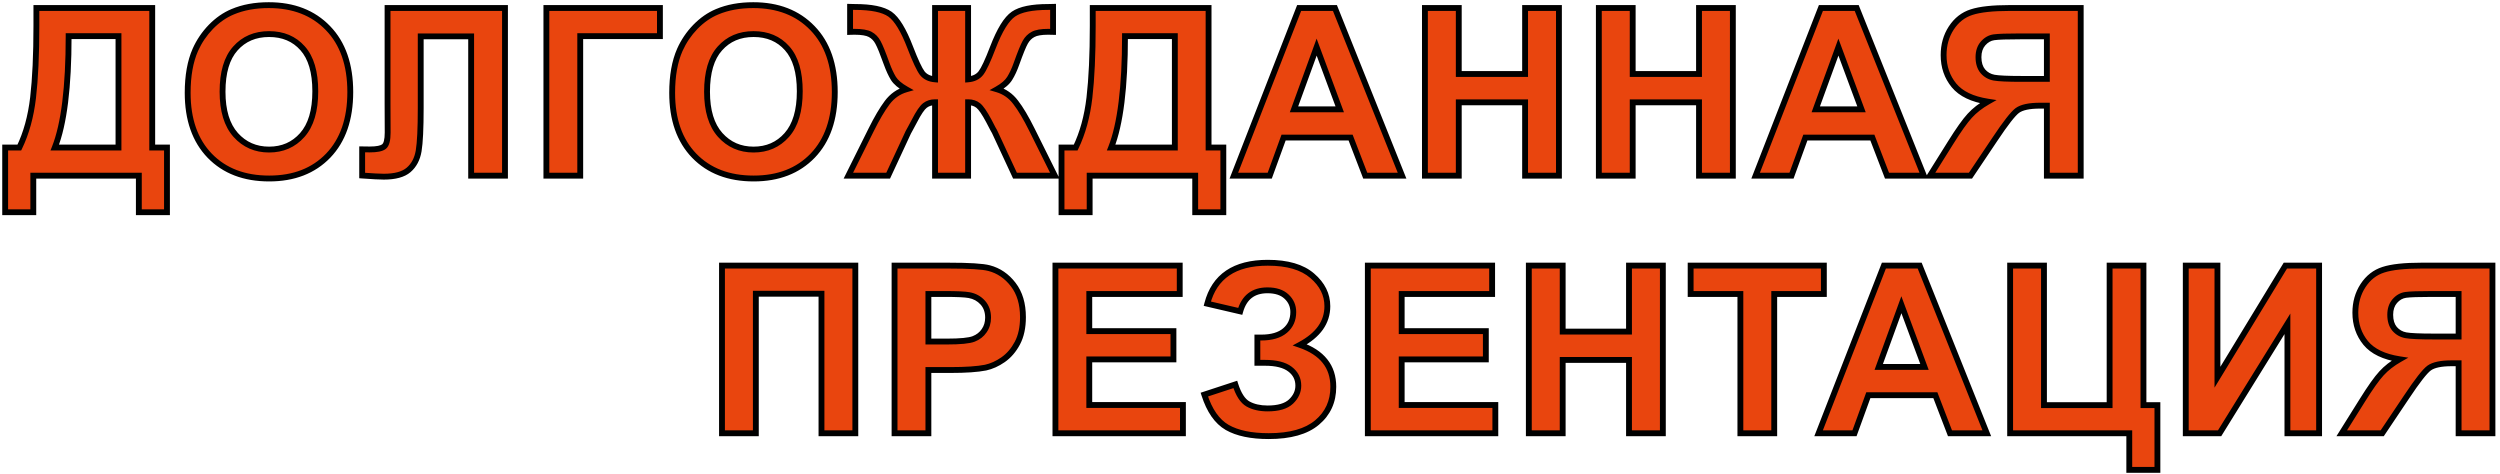<?xml version="1.0" encoding="UTF-8"?> <svg xmlns="http://www.w3.org/2000/svg" width="427" height="81" viewBox="0 0 427 81" fill="none"> <path d="M6.215 1.367H26V25.195H28.52V36.25H23.715V30H5.688V36.25H0.883V25.195H3.305C4.49 22.747 5.271 19.909 5.648 16.68C6.026 13.438 6.215 9.342 6.215 4.395V1.367ZM11.723 6.172C11.723 14.87 10.935 21.211 9.359 25.195H20.238V6.172H11.723ZM32.054 15.859C32.054 12.943 32.49 10.495 33.362 8.516C34.014 7.057 34.899 5.749 36.019 4.59C37.152 3.431 38.389 2.572 39.73 2.012C41.514 1.257 43.571 0.879 45.902 0.879C50.12 0.879 53.493 2.188 56.019 4.805C58.558 7.422 59.827 11.061 59.827 15.723C59.827 20.345 58.571 23.965 56.058 26.582C53.545 29.186 50.185 30.488 45.98 30.488C41.722 30.488 38.337 29.193 35.823 26.602C33.31 23.997 32.054 20.417 32.054 15.859ZM38.011 15.664C38.011 18.906 38.76 21.367 40.257 23.047C41.754 24.713 43.656 25.547 45.96 25.547C48.265 25.547 50.153 24.72 51.624 23.066C53.109 21.4 53.851 18.906 53.851 15.586C53.851 12.305 53.128 9.857 51.683 8.242C50.251 6.628 48.343 5.82 45.96 5.82C43.577 5.82 41.657 6.641 40.198 8.281C38.74 9.909 38.011 12.37 38.011 15.664ZM66.194 1.367H86.252V30H80.471V6.211H71.858V18.438C71.858 21.94 71.741 24.388 71.506 25.781C71.272 27.162 70.699 28.242 69.787 29.023C68.889 29.792 67.476 30.176 65.549 30.176C64.872 30.176 63.642 30.111 61.858 29.98V25.508L63.147 25.527C64.358 25.527 65.172 25.365 65.588 25.039C66.005 24.713 66.213 23.913 66.213 22.637L66.194 17.715V1.367ZM93.322 1.367H112.716V6.172H99.103V30H93.322V1.367ZM114.805 15.859C114.805 12.943 115.242 10.495 116.114 8.516C116.765 7.057 117.651 5.749 118.77 4.59C119.903 3.431 121.14 2.572 122.481 2.012C124.265 1.257 126.322 0.879 128.653 0.879C132.872 0.879 136.244 2.188 138.77 4.805C141.309 7.422 142.579 11.061 142.579 15.723C142.579 20.345 141.322 23.965 138.809 26.582C136.296 29.186 132.937 30.488 128.731 30.488C124.473 30.488 121.088 29.193 118.575 26.602C116.062 23.997 114.805 20.417 114.805 15.859ZM120.762 15.664C120.762 18.906 121.511 21.367 123.009 23.047C124.506 24.713 126.407 25.547 128.712 25.547C131.016 25.547 132.904 24.72 134.376 23.066C135.86 21.4 136.602 18.906 136.602 15.586C136.602 12.305 135.88 9.857 134.434 8.242C133.002 6.628 131.095 5.82 128.712 5.82C126.329 5.82 124.408 6.641 122.95 8.281C121.492 9.909 120.762 12.37 120.762 15.664ZM165.352 1.367V13.555C166.315 13.477 167.044 13.118 167.539 12.48C168.034 11.842 168.717 10.384 169.59 8.105C170.736 5.124 171.908 3.223 173.105 2.402C174.29 1.595 176.263 1.191 179.023 1.191C179.154 1.191 179.434 1.185 179.863 1.172V5.449L179.023 5.43C177.852 5.43 176.992 5.579 176.445 5.879C175.898 6.165 175.456 6.608 175.117 7.207C174.779 7.806 174.277 9.036 173.613 10.898C173.262 11.888 172.878 12.715 172.461 13.379C172.057 14.043 171.335 14.668 170.293 15.254C171.582 15.632 172.643 16.374 173.477 17.48C174.323 18.574 175.247 20.13 176.25 22.148L180.156 30H173.359L169.922 22.598C169.883 22.494 169.772 22.292 169.59 21.992C169.486 21.797 169.251 21.348 168.887 20.645C168.158 19.277 167.559 18.405 167.09 18.027C166.621 17.65 166.042 17.461 165.352 17.461V30H159.707V17.461C159.043 17.461 158.47 17.643 157.988 18.008C157.507 18.372 156.908 19.251 156.191 20.645C155.788 21.426 155.547 21.875 155.469 21.992C155.352 22.188 155.241 22.389 155.137 22.598L151.699 30H144.902L148.809 22.148C149.772 20.208 150.677 18.672 151.523 17.539C152.383 16.393 153.47 15.632 154.785 15.254C153.743 14.668 153.014 14.05 152.598 13.398C152.194 12.734 151.81 11.901 151.445 10.898C150.794 9.076 150.299 7.858 149.961 7.246C149.635 6.634 149.193 6.178 148.633 5.879C148.086 5.579 147.188 5.43 145.938 5.43C145.781 5.43 145.534 5.436 145.195 5.449V1.172C145.625 1.185 145.905 1.191 146.035 1.191C148.835 1.191 150.827 1.602 152.012 2.422C153.184 3.255 154.336 5.15 155.469 8.105C156.354 10.397 157.038 11.862 157.52 12.5C158.014 13.125 158.743 13.477 159.707 13.555V1.367H165.352ZM186.64 1.367H206.425V25.195H208.945V36.25H204.14V30H186.113V36.25H181.308V25.195H183.73C184.915 22.747 185.696 19.909 186.073 16.68C186.451 13.438 186.64 9.342 186.64 4.395V1.367ZM192.148 6.172C192.148 14.87 191.36 21.211 189.784 25.195H200.663V6.172H192.148ZM239.471 30H233.182L230.682 23.496H219.237L216.873 30H210.741L221.893 1.367H228.006L239.471 30ZM228.827 18.672L224.881 8.047L221.014 18.672H228.827ZM243.377 30V1.367H249.158V12.637H260.486V1.367H266.267V30H260.486V17.48H249.158V30H243.377ZM273.083 30V1.367H278.864V12.637H290.192V1.367H295.973V30H290.192V17.48H278.864V30H273.083ZM328.59 30H322.301L319.801 23.496H308.355L305.992 30H299.859L311.012 1.367H317.125L328.59 30ZM317.945 18.672L314 8.047L310.133 18.672H317.945ZM349.605 30V18.047H348.433C346.61 18.047 345.321 18.32 344.566 18.867C343.823 19.414 342.547 21.048 340.737 23.77L336.558 30H329.644L333.14 24.414C334.52 22.201 335.62 20.651 336.441 19.766C337.261 18.867 338.29 18.066 339.527 17.363C336.857 16.947 334.93 16.022 333.745 14.59C332.56 13.145 331.968 11.419 331.968 9.414C331.968 7.669 332.404 6.126 333.277 4.785C334.162 3.431 335.321 2.526 336.753 2.07C338.198 1.602 340.353 1.367 343.218 1.367H355.386V30H349.605ZM349.605 6.211H345.093C342.801 6.211 341.291 6.263 340.562 6.367C339.846 6.471 339.227 6.823 338.706 7.422C338.185 8.021 337.925 8.802 337.925 9.766C337.925 10.768 338.172 11.569 338.667 12.168C339.175 12.754 339.813 13.118 340.581 13.262C341.362 13.405 342.945 13.477 345.327 13.477H349.605V6.211ZM123.316 45.367H146.09V74H140.309V50.172H129.098V74H123.316V45.367ZM152.788 74V45.367H162.066C165.581 45.367 167.873 45.51 168.941 45.797C170.581 46.227 171.955 47.164 173.062 48.609C174.168 50.042 174.722 51.897 174.722 54.176C174.722 55.934 174.403 57.411 173.765 58.609C173.127 59.807 172.313 60.751 171.323 61.441C170.347 62.118 169.351 62.568 168.335 62.789C166.955 63.062 164.956 63.199 162.339 63.199H158.57V74H152.788ZM158.57 50.211V58.336H161.734C164.012 58.336 165.536 58.186 166.304 57.887C167.072 57.587 167.671 57.118 168.101 56.48C168.543 55.842 168.765 55.1 168.765 54.254C168.765 53.212 168.459 52.353 167.847 51.676C167.235 50.999 166.46 50.575 165.523 50.406C164.833 50.276 163.446 50.211 161.363 50.211H158.57ZM180.268 74V45.367H201.498V50.211H186.049V56.559H200.424V61.383H186.049V69.176H202.045V74H180.268ZM211.83 53.18L206.205 51.871C207.416 47.21 210.86 44.879 216.537 44.879C219.896 44.879 222.429 45.621 224.134 47.105C225.853 48.577 226.712 50.309 226.712 52.301C226.712 53.668 226.322 54.905 225.541 56.012C224.759 57.105 223.587 58.069 222.025 58.902C223.926 59.553 225.352 60.478 226.302 61.676C227.253 62.861 227.728 64.326 227.728 66.07C227.728 68.583 226.804 70.615 224.955 72.164C223.119 73.713 220.365 74.488 216.693 74.488C213.698 74.488 211.335 73.993 209.603 73.004C207.871 72.001 206.569 70.133 205.697 67.398L210.99 65.66C211.537 67.379 212.259 68.492 213.158 69C214.069 69.508 215.189 69.762 216.517 69.762C218.34 69.762 219.668 69.371 220.502 68.59C221.335 67.796 221.752 66.891 221.752 65.875C221.752 64.703 221.276 63.759 220.326 63.043C219.388 62.327 217.969 61.969 216.068 61.969H214.759V57.652H215.423C217.194 57.652 218.548 57.255 219.486 56.461C220.423 55.667 220.892 54.612 220.892 53.297C220.892 52.255 220.508 51.376 219.74 50.66C218.985 49.944 217.897 49.586 216.478 49.586C214.056 49.586 212.507 50.784 211.83 53.18ZM233.626 74V45.367H254.856V50.211H239.407V56.559H253.782V61.383H239.407V69.176H255.403V74H233.626ZM261.125 74V45.367H266.906V56.637H278.234V45.367H284.016V74H278.234V61.48H266.906V74H261.125ZM297.257 74V50.211H288.761V45.367H311.515V50.211H303.038V74H297.257ZM339.346 74H333.057L330.557 67.496H319.112L316.748 74H310.616L321.768 45.367H327.881L339.346 74ZM328.702 62.672L324.756 52.047L320.889 62.672H328.702ZM343.33 45.367H349.111V69.195H360.322V45.367H366.103V69.195H368.486V80.25H363.681V74H343.33V45.367ZM373.329 45.367H378.739V64.43L390.341 45.367H396.102V74H390.692V55.309L379.11 74H373.329V45.367ZM419.93 74V62.047H418.758C416.935 62.047 415.646 62.32 414.891 62.867C414.148 63.414 412.872 65.048 411.062 67.769L406.883 74H399.969L403.465 68.414C404.845 66.201 405.945 64.651 406.766 63.766C407.586 62.867 408.615 62.066 409.852 61.363C407.182 60.947 405.255 60.022 404.07 58.59C402.885 57.145 402.293 55.419 402.293 53.414C402.293 51.669 402.729 50.126 403.602 48.785C404.487 47.431 405.646 46.526 407.078 46.07C408.523 45.602 410.678 45.367 413.543 45.367H425.711V74H419.93ZM419.93 50.211H415.418C413.126 50.211 411.616 50.263 410.887 50.367C410.171 50.471 409.552 50.823 409.031 51.422C408.51 52.021 408.25 52.802 408.25 53.766C408.25 54.768 408.497 55.569 408.992 56.168C409.5 56.754 410.138 57.118 410.906 57.262C411.688 57.405 413.27 57.477 415.652 57.477H419.93V50.211Z" fill="#E9450E"></path> <path d="M6.215 1.367V0.867H5.715V1.367H6.215ZM26 1.367H26.5V0.867H26V1.367ZM26 25.195H25.5V25.695H26V25.195ZM28.52 25.195H29.02V24.695H28.52V25.195ZM28.52 36.25V36.75H29.02V36.25H28.52ZM23.715 36.25H23.215V36.75H23.715V36.25ZM23.715 30H24.215V29.5H23.715V30ZM5.688 30V29.5H5.188V30H5.688ZM5.688 36.25V36.75H6.188V36.25H5.688ZM0.883 36.25H0.383V36.75H0.883V36.25ZM0.883 25.195V24.695H0.383V25.195H0.883ZM3.305 25.195V25.695H3.618L3.755 25.413L3.305 25.195ZM5.648 16.68L6.145 16.738L6.145 16.738L5.648 16.68ZM11.723 6.172V5.672H11.223V6.172H11.723ZM9.359 25.195L8.894 25.012L8.624 25.695H9.359V25.195ZM20.238 25.195V25.695H20.738V25.195H20.238ZM20.238 6.172H20.738V5.672H20.238V6.172ZM6.215 1.867H26V0.867H6.215V1.867ZM25.5 1.367V25.195H26.5V1.367H25.5ZM26 25.695H28.52V24.695H26V25.695ZM28.02 25.195V36.25H29.02V25.195H28.02ZM28.52 35.75H23.715V36.75H28.52V35.75ZM24.215 36.25V30H23.215V36.25H24.215ZM23.715 29.5H5.688V30.5H23.715V29.5ZM5.188 30V36.25H6.188V30H5.188ZM5.688 35.75H0.883V36.75H5.688V35.75ZM1.383 36.25V25.195H0.383V36.25H1.383ZM0.883 25.695H3.305V24.695H0.883V25.695ZM3.755 25.413C4.968 22.906 5.762 20.012 6.145 16.738L5.152 16.622C4.779 19.806 4.011 22.589 2.855 24.977L3.755 25.413ZM6.145 16.738C6.526 13.469 6.715 9.353 6.715 4.395H5.715C5.715 9.332 5.526 13.406 5.152 16.622L6.145 16.738ZM6.715 4.395V1.367H5.715V4.395H6.715ZM11.223 6.172C11.223 14.858 10.433 21.119 8.894 25.012L9.824 25.379C11.436 21.302 12.223 14.881 12.223 6.172H11.223ZM9.359 25.695H20.238V24.695H9.359V25.695ZM20.738 25.195V6.172H19.738V25.195H20.738ZM20.238 5.672H11.723V6.672H20.238V5.672ZM33.362 8.516L32.906 8.312L32.905 8.314L33.362 8.516ZM36.019 4.59L35.661 4.24L35.659 4.242L36.019 4.59ZM39.73 2.012L39.922 2.473L39.925 2.472L39.73 2.012ZM56.019 4.805L55.659 5.152L55.66 5.153L56.019 4.805ZM56.058 26.582L56.418 26.929L56.419 26.928L56.058 26.582ZM35.823 26.602L35.464 26.949L35.465 26.95L35.823 26.602ZM40.257 23.047L39.884 23.38L39.885 23.381L40.257 23.047ZM51.624 23.066L51.251 22.734L51.251 22.734L51.624 23.066ZM51.683 8.242L51.309 8.574L51.31 8.576L51.683 8.242ZM40.198 8.281L40.571 8.615L40.572 8.613L40.198 8.281ZM32.554 15.859C32.554 12.989 32.984 10.615 33.82 8.717L32.905 8.314C31.997 10.375 31.554 12.896 31.554 15.859H32.554ZM33.819 8.719C34.446 7.315 35.299 6.055 36.378 4.937L35.659 4.242C34.499 5.443 33.581 6.8 32.906 8.312L33.819 8.719ZM36.376 4.939C37.468 3.823 38.65 3.004 39.922 2.473L39.537 1.55C38.127 2.139 36.836 3.039 35.661 4.24L36.376 4.939ZM39.925 2.472C41.636 1.748 43.624 1.379 45.902 1.379V0.379C43.517 0.379 41.392 0.765 39.535 1.551L39.925 2.472ZM45.902 1.379C50.008 1.379 53.242 2.648 55.659 5.152L56.379 4.457C53.743 1.727 50.232 0.379 45.902 0.379V1.379ZM55.66 5.153C58.085 7.653 59.327 11.153 59.327 15.723H60.327C60.327 10.969 59.031 7.191 56.378 4.457L55.66 5.153ZM59.327 15.723C59.327 20.253 58.098 23.735 55.697 26.236L56.419 26.928C59.044 24.194 60.327 20.437 60.327 15.723H59.327ZM55.698 26.235C53.295 28.725 50.074 29.988 45.98 29.988V30.988C50.297 30.988 53.795 29.647 56.418 26.929L55.698 26.235ZM45.98 29.988C41.831 29.988 38.584 28.73 36.182 26.253L35.465 26.95C38.089 29.655 41.613 30.988 45.98 30.988V29.988ZM36.183 26.254C33.782 23.766 32.554 20.322 32.554 15.859H31.554C31.554 20.511 32.839 24.229 35.464 26.949L36.183 26.254ZM37.511 15.664C37.511 18.976 38.275 21.575 39.884 23.38L40.63 22.714C39.244 21.159 38.511 18.837 38.511 15.664H37.511ZM39.885 23.381C41.48 25.157 43.518 26.047 45.96 26.047V25.047C43.793 25.047 42.029 24.27 40.629 22.713L39.885 23.381ZM45.96 26.047C48.401 26.047 50.427 25.164 51.998 23.399L51.251 22.734C49.879 24.276 48.129 25.047 45.96 25.047V26.047ZM51.998 23.399C53.595 21.605 54.351 18.971 54.351 15.586H53.351C53.351 18.842 52.622 21.195 51.251 22.734L51.998 23.399ZM54.351 15.586C54.351 12.243 53.616 9.652 52.055 7.909L51.31 8.576C52.64 10.061 53.351 12.366 53.351 15.586H54.351ZM52.057 7.91C50.519 6.177 48.469 5.32 45.96 5.32V6.32C48.217 6.32 49.982 7.078 51.309 8.574L52.057 7.91ZM45.96 5.32C43.448 5.32 41.387 6.192 39.825 7.949L40.572 8.613C41.927 7.089 43.706 6.32 45.96 6.32V5.32ZM39.826 7.948C38.252 9.704 37.511 12.307 37.511 15.664H38.511C38.511 12.432 39.228 10.114 40.571 8.615L39.826 7.948ZM66.194 1.367V0.867H65.694V1.367H66.194ZM86.252 1.367H86.752V0.867H86.252V1.367ZM86.252 30V30.5H86.752V30H86.252ZM80.471 30H79.971V30.5H80.471V30ZM80.471 6.211H80.971V5.711H80.471V6.211ZM71.858 6.211V5.711H71.358V6.211H71.858ZM71.506 25.781L71.999 25.865L71.999 25.864L71.506 25.781ZM69.787 29.023L70.112 29.404L70.113 29.403L69.787 29.023ZM61.858 29.98H61.358V30.445L61.821 30.479L61.858 29.98ZM61.858 25.508L61.865 25.008L61.358 25V25.508H61.858ZM63.147 25.527L63.139 26.027H63.147V25.527ZM65.588 25.039L65.896 25.433L65.588 25.039ZM66.213 22.637L66.713 22.637L66.713 22.635L66.213 22.637ZM66.194 17.715L65.694 17.715L65.694 17.717L66.194 17.715ZM66.194 1.867H86.252V0.867H66.194V1.867ZM85.752 1.367V30H86.752V1.367H85.752ZM86.252 29.5H80.471V30.5H86.252V29.5ZM80.971 30V6.211H79.971V30H80.971ZM80.471 5.711H71.858V6.711H80.471V5.711ZM71.358 6.211V18.438H72.358V6.211H71.358ZM71.358 18.438C71.358 21.941 71.24 24.351 71.013 25.698L71.999 25.864C72.241 24.425 72.358 21.939 72.358 18.438H71.358ZM71.013 25.698C70.795 26.983 70.27 27.951 69.462 28.644L70.113 29.403C71.127 28.534 71.749 27.34 71.999 25.865L71.013 25.698ZM69.463 28.643C68.697 29.298 67.427 29.676 65.549 29.676V30.676C67.525 30.676 69.082 30.285 70.112 29.404L69.463 28.643ZM65.549 29.676C64.893 29.676 63.679 29.612 61.894 29.482L61.821 30.479C63.604 30.609 64.852 30.676 65.549 30.676V29.676ZM62.358 29.98V25.508H61.358V29.98H62.358ZM61.85 26.008L63.139 26.027L63.154 25.027L61.865 25.008L61.85 26.008ZM63.147 26.027C63.772 26.027 64.313 25.986 64.763 25.896C65.208 25.807 65.601 25.663 65.896 25.433L65.281 24.645C65.159 24.74 64.937 24.841 64.567 24.915C64.204 24.988 63.733 25.027 63.147 25.027V26.027ZM65.896 25.433C66.228 25.174 66.424 24.771 66.541 24.32C66.66 23.863 66.713 23.297 66.713 22.637H65.713C65.713 23.253 65.662 23.725 65.573 24.068C65.482 24.419 65.365 24.579 65.281 24.645L65.896 25.433ZM66.713 22.635L66.694 17.713L65.694 17.717L65.713 22.639L66.713 22.635ZM66.694 17.715V1.367H65.694V17.715H66.694ZM93.322 1.367V0.867H92.822V1.367H93.322ZM112.716 1.367H113.216V0.867H112.716V1.367ZM112.716 6.172V6.672H113.216V6.172H112.716ZM99.103 6.172V5.672H98.603V6.172H99.103ZM99.103 30V30.5H99.603V30H99.103ZM93.322 30H92.822V30.5H93.322V30ZM93.322 1.867H112.716V0.867H93.322V1.867ZM112.216 1.367V6.172H113.216V1.367H112.216ZM112.716 5.672H99.103V6.672H112.716V5.672ZM98.603 6.172V30H99.603V6.172H98.603ZM99.103 29.5H93.322V30.5H99.103V29.5ZM93.822 30V1.367H92.822V30H93.822ZM116.114 8.516L115.657 8.312L115.657 8.314L116.114 8.516ZM118.77 4.59L118.413 4.24L118.411 4.242L118.77 4.59ZM122.481 2.012L122.674 2.473L122.676 2.472L122.481 2.012ZM138.77 4.805L138.411 5.152L138.411 5.153L138.77 4.805ZM138.809 26.582L139.169 26.929L139.17 26.928L138.809 26.582ZM118.575 26.602L118.215 26.949L118.216 26.95L118.575 26.602ZM123.009 23.047L122.635 23.38L122.637 23.381L123.009 23.047ZM134.376 23.066L134.002 22.734L134.002 22.734L134.376 23.066ZM134.434 8.242L134.06 8.574L134.062 8.576L134.434 8.242ZM122.95 8.281L123.322 8.615L123.324 8.613L122.95 8.281ZM115.305 15.859C115.305 12.989 115.735 10.615 116.572 8.717L115.657 8.314C114.748 10.375 114.305 12.896 114.305 15.859H115.305ZM116.571 8.719C117.198 7.315 118.05 6.055 119.13 4.937L118.411 4.242C117.251 5.443 116.332 6.8 115.657 8.312L116.571 8.719ZM119.128 4.939C120.219 3.823 121.401 3.004 122.674 2.473L122.289 1.55C120.879 2.139 119.587 3.039 118.413 4.24L119.128 4.939ZM122.676 2.472C124.387 1.748 126.376 1.379 128.653 1.379V0.379C126.269 0.379 124.143 0.765 122.286 1.551L122.676 2.472ZM128.653 1.379C132.76 1.379 135.994 2.648 138.411 5.152L139.13 4.457C136.495 1.727 132.984 0.379 128.653 0.379V1.379ZM138.411 5.153C140.837 7.653 142.079 11.153 142.079 15.723H143.079C143.079 10.969 141.782 7.191 139.129 4.457L138.411 5.153ZM142.079 15.723C142.079 20.253 140.85 23.735 138.449 26.236L139.17 26.928C141.795 24.194 143.079 20.437 143.079 15.723H142.079ZM138.45 26.235C136.046 28.725 132.825 29.988 128.731 29.988V30.988C133.049 30.988 136.547 29.647 139.169 26.929L138.45 26.235ZM128.731 29.988C124.582 29.988 121.336 28.73 118.934 26.253L118.216 26.95C120.84 29.655 124.364 30.988 128.731 30.988V29.988ZM118.935 26.254C116.533 23.766 115.305 20.322 115.305 15.859H114.305C114.305 20.511 115.59 24.229 118.215 26.949L118.935 26.254ZM120.262 15.664C120.262 18.976 121.027 21.575 122.635 23.38L123.382 22.714C121.996 21.159 121.262 18.837 121.262 15.664H120.262ZM122.637 23.381C124.232 25.157 126.27 26.047 128.712 26.047V25.047C126.544 25.047 124.78 24.27 123.381 22.713L122.637 23.381ZM128.712 26.047C131.152 26.047 133.179 25.164 134.749 23.399L134.002 22.734C132.63 24.276 130.88 25.047 128.712 25.047V26.047ZM134.749 23.399C136.347 21.605 137.102 18.971 137.102 15.586H136.102C136.102 18.842 135.373 21.195 134.002 22.734L134.749 23.399ZM137.102 15.586C137.102 12.243 136.368 9.652 134.807 7.909L134.062 8.576C135.392 10.061 136.102 12.366 136.102 15.586H137.102ZM134.808 7.91C133.271 6.177 131.221 5.32 128.712 5.32V6.32C130.968 6.32 132.733 7.078 134.06 8.574L134.808 7.91ZM128.712 5.32C126.2 5.32 124.138 6.192 122.576 7.949L123.324 8.613C124.678 7.089 126.458 6.32 128.712 6.32V5.32ZM122.578 7.948C121.004 9.704 120.262 12.307 120.262 15.664H121.262C121.262 12.432 121.979 10.114 123.322 8.615L122.578 7.948ZM165.352 1.367H165.852V0.867H165.352V1.367ZM165.352 13.555H164.852V14.097L165.392 14.053L165.352 13.555ZM169.59 8.105L169.123 7.926L169.123 7.927L169.59 8.105ZM173.105 2.402L172.824 1.989L172.823 1.99L173.105 2.402ZM179.863 1.172H180.363V0.656L179.848 0.672L179.863 1.172ZM179.863 5.449L179.852 5.949L180.363 5.961V5.449H179.863ZM179.023 5.43L179.035 4.93H179.023V5.43ZM176.445 5.879L176.677 6.322L176.685 6.317L176.445 5.879ZM173.613 10.898L173.142 10.73L173.142 10.731L173.613 10.898ZM172.461 13.379L172.037 13.113L172.034 13.119L172.461 13.379ZM170.293 15.254L170.048 14.818L169.013 15.4L170.152 15.734L170.293 15.254ZM173.477 17.48L173.077 17.781L173.081 17.787L173.477 17.48ZM176.25 22.148L175.802 22.371L175.802 22.371L176.25 22.148ZM180.156 30V30.5H180.963L180.604 29.777L180.156 30ZM173.359 30L172.906 30.211L173.04 30.5H173.359V30ZM169.922 22.598L169.454 22.773L169.46 22.791L169.468 22.808L169.922 22.598ZM169.59 21.992L169.149 22.227L169.155 22.24L169.163 22.252L169.59 21.992ZM168.887 20.645L169.331 20.414L169.328 20.409L168.887 20.645ZM165.352 17.461V16.961H164.852V17.461H165.352ZM165.352 30V30.5H165.852V30H165.352ZM159.707 30H159.207V30.5H159.707V30ZM159.707 17.461H160.207V16.961H159.707V17.461ZM156.191 20.645L156.636 20.874L156.636 20.873L156.191 20.645ZM155.469 21.992L155.053 21.715L155.046 21.725L155.04 21.735L155.469 21.992ZM155.137 22.598L154.69 22.374L154.686 22.381L154.683 22.387L155.137 22.598ZM151.699 30V30.5H152.018L152.153 30.211L151.699 30ZM144.902 30L144.455 29.777L144.095 30.5H144.902V30ZM148.809 22.148L149.256 22.371L149.256 22.371L148.809 22.148ZM151.523 17.539L151.123 17.239L151.123 17.24L151.523 17.539ZM154.785 15.254L154.923 15.735L156.073 15.404L155.03 14.818L154.785 15.254ZM152.598 13.398L152.17 13.658L152.177 13.668L152.598 13.398ZM151.445 10.898L150.974 11.067L150.975 11.069L151.445 10.898ZM149.961 7.246L149.519 7.481L149.523 7.488L149.961 7.246ZM148.633 5.879L148.393 6.317L148.397 6.32L148.633 5.879ZM145.195 5.449H144.695V5.969L145.215 5.949L145.195 5.449ZM145.195 1.172L145.21 0.672L144.695 0.656V1.172H145.195ZM152.012 2.422L152.302 2.014L152.296 2.011L152.012 2.422ZM155.469 8.105L155.002 8.284L155.002 8.286L155.469 8.105ZM157.52 12.5L157.12 12.801L157.128 12.81L157.52 12.5ZM159.707 13.555L159.667 14.053L160.207 14.097V13.555H159.707ZM159.707 1.367V0.867H159.207V1.367H159.707ZM164.852 1.367V13.555H165.852V1.367H164.852ZM165.392 14.053C166.465 13.966 167.336 13.558 167.934 12.787L167.144 12.174C166.752 12.679 166.165 12.987 165.311 13.056L165.392 14.053ZM167.934 12.787C168.482 12.081 169.189 10.55 170.057 8.284L169.123 7.927C168.246 10.218 167.586 11.604 167.144 12.174L167.934 12.787ZM170.057 8.285C170.623 6.812 171.189 5.621 171.754 4.706C172.321 3.786 172.869 3.17 173.388 2.815L172.823 1.99C172.144 2.455 171.507 3.2 170.902 4.181C170.295 5.166 169.703 6.418 169.123 7.926L170.057 8.285ZM173.387 2.816C174.442 2.097 176.285 1.691 179.023 1.691V0.691C176.241 0.691 174.139 1.093 172.824 1.989L173.387 2.816ZM179.023 1.691C179.163 1.691 179.451 1.685 179.878 1.672L179.848 0.672C179.417 0.685 179.145 0.691 179.023 0.691V1.691ZM179.363 1.172V5.449H180.363V1.172H179.363ZM179.875 4.949L179.035 4.93L179.012 5.93L179.852 5.949L179.875 4.949ZM179.023 4.93C177.829 4.93 176.866 5.079 176.205 5.44L176.685 6.317C177.119 6.08 177.874 5.93 179.023 5.93V4.93ZM176.213 5.436C175.572 5.772 175.062 6.288 174.682 6.961L175.552 7.453C175.849 6.928 176.225 6.559 176.677 6.322L176.213 5.436ZM174.682 6.961C174.319 7.603 173.804 8.874 173.142 10.73L174.084 11.066C174.75 9.199 175.238 8.009 175.552 7.453L174.682 6.961ZM173.142 10.731C172.799 11.697 172.429 12.489 172.037 13.113L172.884 13.645C173.326 12.941 173.724 12.079 174.084 11.066L173.142 10.731ZM172.034 13.119C171.692 13.681 171.051 14.254 170.048 14.818L170.538 15.69C171.618 15.082 172.422 14.405 172.888 13.639L172.034 13.119ZM170.152 15.734C171.335 16.08 172.306 16.758 173.077 17.781L173.876 17.18C172.98 15.99 171.829 15.183 170.434 14.774L170.152 15.734ZM173.081 17.787C173.899 18.843 174.806 20.366 175.802 22.371L176.698 21.926C175.688 19.894 174.747 18.305 173.872 17.174L173.081 17.787ZM175.802 22.371L179.709 30.223L180.604 29.777L176.698 21.926L175.802 22.371ZM180.156 29.5H173.359V30.5H180.156V29.5ZM173.813 29.789L170.375 22.387L169.468 22.808L172.906 30.211L173.813 29.789ZM170.39 22.422C170.331 22.266 170.194 22.023 170.017 21.732L169.163 22.252C169.35 22.56 169.434 22.721 169.454 22.773L170.39 22.422ZM170.031 21.757C169.929 21.565 169.696 21.118 169.331 20.414L168.443 20.875C168.807 21.577 169.043 22.029 169.149 22.227L170.031 21.757ZM169.328 20.409C168.958 19.716 168.616 19.139 168.303 18.682C167.993 18.231 167.694 17.872 167.404 17.638L166.776 18.417C166.954 18.56 167.189 18.826 167.478 19.248C167.764 19.663 168.086 20.206 168.446 20.88L169.328 20.409ZM167.404 17.638C166.833 17.178 166.138 16.961 165.352 16.961V17.961C165.945 17.961 166.409 18.121 166.776 18.417L167.404 17.638ZM164.852 17.461V30H165.852V17.461H164.852ZM165.352 29.5H159.707V30.5H165.352V29.5ZM160.207 30V17.461H159.207V30H160.207ZM159.707 16.961C158.945 16.961 158.264 17.172 157.687 17.609L158.29 18.407C158.676 18.114 159.14 17.961 159.707 17.961V16.961ZM157.687 17.609C157.381 17.84 157.075 18.203 156.765 18.659C156.449 19.121 156.11 19.709 155.747 20.416L156.636 20.873C156.989 20.187 157.307 19.639 157.591 19.222C157.879 18.799 158.113 18.54 158.29 18.407L157.687 17.609ZM155.747 20.415C155.335 21.212 155.111 21.627 155.053 21.715L155.885 22.27C155.983 22.123 156.24 21.639 156.636 20.874L155.747 20.415ZM155.04 21.735C154.916 21.942 154.799 22.154 154.69 22.374L155.584 22.821C155.683 22.624 155.787 22.433 155.897 22.249L155.04 21.735ZM154.683 22.387L151.246 29.789L152.153 30.211L155.59 22.808L154.683 22.387ZM151.699 29.5H144.902V30.5H151.699V29.5ZM145.35 30.223L149.256 22.371L148.361 21.926L144.455 29.777L145.35 30.223ZM149.256 22.371C150.213 20.445 151.102 18.938 151.924 17.838L151.123 17.24C150.252 18.406 149.331 19.971 148.361 21.926L149.256 22.371ZM151.923 17.839C152.721 16.776 153.718 16.081 154.923 15.735L154.647 14.773C153.222 15.182 152.045 16.011 151.123 17.239L151.923 17.839ZM155.03 14.818C154.025 14.252 153.374 13.683 153.019 13.129L152.177 13.668C152.655 14.416 153.462 15.084 154.54 15.69L155.03 14.818ZM153.025 13.139C152.643 12.511 152.272 11.71 151.915 10.728L150.975 11.069C151.347 12.092 151.745 12.958 152.17 13.658L153.025 13.139ZM151.916 10.73C151.267 8.912 150.76 7.657 150.398 7.004L149.523 7.488C149.839 8.059 150.322 9.24 150.974 11.067L151.916 10.73ZM150.402 7.011C150.035 6.32 149.524 5.789 148.869 5.438L148.397 6.32C148.861 6.568 149.236 6.948 149.52 7.481L150.402 7.011ZM148.873 5.44C148.21 5.077 147.203 4.93 145.938 4.93V5.93C147.172 5.93 147.962 6.082 148.393 6.317L148.873 5.44ZM145.938 4.93C145.771 4.93 145.515 4.937 145.176 4.95L145.215 5.949C145.552 5.936 145.792 5.93 145.938 5.93V4.93ZM145.695 5.449V1.172H144.695V5.449H145.695ZM145.18 1.672C145.608 1.685 145.896 1.691 146.035 1.691V0.691C145.914 0.691 145.642 0.685 145.21 0.672L145.18 1.672ZM146.035 1.691C148.814 1.691 150.674 2.104 151.727 2.833L152.296 2.011C150.98 1.099 148.856 0.691 146.035 0.691V1.691ZM151.722 2.829C152.231 3.191 152.77 3.81 153.328 4.728C153.883 5.641 154.442 6.824 155.002 8.284L155.936 7.927C155.363 6.431 154.779 5.189 154.182 4.208C153.588 3.231 152.965 2.486 152.301 2.014L151.722 2.829ZM155.002 8.286C155.883 10.565 156.589 12.098 157.121 12.801L157.919 12.199C157.486 11.626 156.825 10.23 155.935 7.925L155.002 8.286ZM157.128 12.81C157.726 13.567 158.597 13.966 159.667 14.053L159.747 13.056C158.89 12.987 158.302 12.683 157.912 12.19L157.128 12.81ZM160.207 13.555V1.367H159.207V13.555H160.207ZM159.707 1.867H165.352V0.867H159.707V1.867ZM186.64 1.367V0.867H186.14V1.367H186.64ZM206.425 1.367H206.925V0.867H206.425V1.367ZM206.425 25.195H205.925V25.695H206.425V25.195ZM208.945 25.195H209.445V24.695H208.945V25.195ZM208.945 36.25V36.75H209.445V36.25H208.945ZM204.14 36.25H203.64V36.75H204.14V36.25ZM204.14 30H204.64V29.5H204.14V30ZM186.113 30V29.5H185.613V30H186.113ZM186.113 36.25V36.75H186.613V36.25H186.113ZM181.308 36.25H180.808V36.75H181.308V36.25ZM181.308 25.195V24.695H180.808V25.195H181.308ZM183.73 25.195V25.695H184.043L184.18 25.413L183.73 25.195ZM186.073 16.68L186.57 16.738L186.57 16.738L186.073 16.68ZM192.148 6.172V5.672H191.648V6.172H192.148ZM189.784 25.195L189.319 25.012L189.049 25.695H189.784V25.195ZM200.663 25.195V25.695H201.163V25.195H200.663ZM200.663 6.172H201.163V5.672H200.663V6.172ZM186.64 1.867H206.425V0.867H186.64V1.867ZM205.925 1.367V25.195H206.925V1.367H205.925ZM206.425 25.695H208.945V24.695H206.425V25.695ZM208.445 25.195V36.25H209.445V25.195H208.445ZM208.945 35.75H204.14V36.75H208.945V35.75ZM204.64 36.25V30H203.64V36.25H204.64ZM204.14 29.5H186.113V30.5H204.14V29.5ZM185.613 30V36.25H186.613V30H185.613ZM186.113 35.75H181.308V36.75H186.113V35.75ZM181.808 36.25V25.195H180.808V36.25H181.808ZM181.308 25.695H183.73V24.695H181.308V25.695ZM184.18 25.413C185.393 22.906 186.187 20.012 186.57 16.738L185.577 16.622C185.204 19.806 184.436 22.589 183.28 24.977L184.18 25.413ZM186.57 16.738C186.951 13.469 187.14 9.353 187.14 4.395H186.14C186.14 9.332 185.951 13.406 185.577 16.622L186.57 16.738ZM187.14 4.395V1.367H186.14V4.395H187.14ZM191.648 6.172C191.648 14.858 190.858 21.119 189.319 25.012L190.249 25.379C191.861 21.302 192.648 14.881 192.648 6.172H191.648ZM189.784 25.695H200.663V24.695H189.784V25.695ZM201.163 25.195V6.172H200.163V25.195H201.163ZM200.663 5.672H192.148V6.672H200.663V5.672ZM239.471 30V30.5H240.21L239.935 29.814L239.471 30ZM233.182 30L232.715 30.179L232.839 30.5H233.182V30ZM230.682 23.496L231.149 23.317L231.026 22.996H230.682V23.496ZM219.237 23.496V22.996H218.886L218.767 23.325L219.237 23.496ZM216.873 30V30.5H217.224L217.343 30.171L216.873 30ZM210.741 30L210.275 29.819L210.009 30.5H210.741V30ZM221.893 1.367V0.867H221.551L221.427 1.186L221.893 1.367ZM228.006 1.367L228.47 1.181L228.345 0.867H228.006V1.367ZM228.827 18.672V19.172H229.546L229.295 18.498L228.827 18.672ZM224.881 8.047L225.35 7.873L224.877 6.598L224.411 7.876L224.881 8.047ZM221.014 18.672L220.544 18.501L220.3 19.172H221.014V18.672ZM239.471 29.5H233.182V30.5H239.471V29.5ZM233.649 29.821L231.149 23.317L230.215 23.675L232.715 30.179L233.649 29.821ZM230.682 22.996H219.237V23.996H230.682V22.996ZM218.767 23.325L216.404 29.829L217.343 30.171L219.707 23.667L218.767 23.325ZM216.873 29.5H210.741V30.5H216.873V29.5ZM211.207 30.181L222.359 1.549L221.427 1.186L210.275 29.819L211.207 30.181ZM221.893 1.867H228.006V0.867H221.893V1.867ZM227.542 1.553L239.007 30.186L239.935 29.814L228.47 1.181L227.542 1.553ZM229.295 18.498L225.35 7.873L224.413 8.221L228.358 18.846L229.295 18.498ZM224.411 7.876L220.544 18.501L221.484 18.843L225.351 8.218L224.411 7.876ZM221.014 19.172H228.827V18.172H221.014V19.172ZM243.377 30H242.877V30.5H243.377V30ZM243.377 1.367V0.867H242.877V1.367H243.377ZM249.158 1.367H249.658V0.867H249.158V1.367ZM249.158 12.637H248.658V13.137H249.158V12.637ZM260.486 12.637V13.137H260.986V12.637H260.486ZM260.486 1.367V0.867H259.986V1.367H260.486ZM266.267 1.367H266.767V0.867H266.267V1.367ZM266.267 30V30.5H266.767V30H266.267ZM260.486 30H259.986V30.5H260.486V30ZM260.486 17.48H260.986V16.98H260.486V17.48ZM249.158 17.48V16.98H248.658V17.48H249.158ZM249.158 30V30.5H249.658V30H249.158ZM243.877 30V1.367H242.877V30H243.877ZM243.377 1.867H249.158V0.867H243.377V1.867ZM248.658 1.367V12.637H249.658V1.367H248.658ZM249.158 13.137H260.486V12.137H249.158V13.137ZM260.986 12.637V1.367H259.986V12.637H260.986ZM260.486 1.867H266.267V0.867H260.486V1.867ZM265.767 1.367V30H266.767V1.367H265.767ZM266.267 29.5H260.486V30.5H266.267V29.5ZM260.986 30V17.48H259.986V30H260.986ZM260.486 16.98H249.158V17.98H260.486V16.98ZM248.658 17.48V30H249.658V17.48H248.658ZM249.158 29.5H243.377V30.5H249.158V29.5ZM273.083 30H272.583V30.5H273.083V30ZM273.083 1.367V0.867H272.583V1.367H273.083ZM278.864 1.367H279.364V0.867H278.864V1.367ZM278.864 12.637H278.364V13.137H278.864V12.637ZM290.192 12.637V13.137H290.692V12.637H290.192ZM290.192 1.367V0.867H289.692V1.367H290.192ZM295.973 1.367H296.473V0.867H295.973V1.367ZM295.973 30V30.5H296.473V30H295.973ZM290.192 30H289.692V30.5H290.192V30ZM290.192 17.48H290.692V16.98H290.192V17.48ZM278.864 17.48V16.98H278.364V17.48H278.864ZM278.864 30V30.5H279.364V30H278.864ZM273.583 30V1.367H272.583V30H273.583ZM273.083 1.867H278.864V0.867H273.083V1.867ZM278.364 1.367V12.637H279.364V1.367H278.364ZM278.864 13.137H290.192V12.137H278.864V13.137ZM290.692 12.637V1.367H289.692V12.637H290.692ZM290.192 1.867H295.973V0.867H290.192V1.867ZM295.473 1.367V30H296.473V1.367H295.473ZM295.973 29.5H290.192V30.5H295.973V29.5ZM290.692 30V17.48H289.692V30H290.692ZM290.192 16.98H278.864V17.98H290.192V16.98ZM278.364 17.48V30H279.364V17.48H278.364ZM278.864 29.5H273.083V30.5H278.864V29.5ZM328.59 30V30.5H329.329L329.054 29.814L328.59 30ZM322.301 30L321.834 30.179L321.957 30.5H322.301V30ZM319.801 23.496L320.267 23.317L320.144 22.996H319.801V23.496ZM308.355 23.496V22.996H308.005L307.886 23.325L308.355 23.496ZM305.992 30V30.5H306.342L306.462 30.171L305.992 30ZM299.859 30L299.393 29.819L299.128 30.5H299.859V30ZM311.012 1.367V0.867H310.67L310.546 1.186L311.012 1.367ZM317.125 1.367L317.589 1.181L317.463 0.867H317.125V1.367ZM317.945 18.672V19.172H318.664L318.414 18.498L317.945 18.672ZM314 8.047L314.469 7.873L313.995 6.598L313.53 7.876L314 8.047ZM310.133 18.672L309.663 18.501L309.419 19.172H310.133V18.672ZM328.59 29.5H322.301V30.5H328.59V29.5ZM322.767 29.821L320.267 23.317L319.334 23.675L321.834 30.179L322.767 29.821ZM319.801 22.996H308.355V23.996H319.801V22.996ZM307.886 23.325L305.522 29.829L306.462 30.171L308.825 23.667L307.886 23.325ZM305.992 29.5H299.859V30.5H305.992V29.5ZM300.325 30.181L311.478 1.549L310.546 1.186L299.393 29.819L300.325 30.181ZM311.012 1.867H317.125V0.867H311.012V1.867ZM316.661 1.553L328.126 30.186L329.054 29.814L317.589 1.181L316.661 1.553ZM318.414 18.498L314.469 7.873L313.531 8.221L317.477 18.846L318.414 18.498ZM313.53 7.876L309.663 18.501L310.603 18.843L314.47 8.218L313.53 7.876ZM310.133 19.172H317.945V18.172H310.133V19.172ZM349.605 30H349.105V30.5H349.605V30ZM349.605 18.047H350.105V17.547H349.605V18.047ZM344.566 18.867L344.272 18.462L344.269 18.465L344.566 18.867ZM340.737 23.77L341.153 24.048L341.154 24.046L340.737 23.77ZM336.558 30V30.5H336.824L336.973 30.279L336.558 30ZM329.644 30L329.22 29.735L328.741 30.5H329.644V30ZM333.14 24.414L333.564 24.679L333.564 24.679L333.14 24.414ZM336.441 19.766L336.807 20.105L336.81 20.103L336.441 19.766ZM339.527 17.363L339.774 17.798L341.019 17.09L339.604 16.869L339.527 17.363ZM333.745 14.59L333.359 14.907L333.36 14.909L333.745 14.59ZM333.277 4.785L332.858 4.512L332.857 4.513L333.277 4.785ZM336.753 2.07L336.905 2.547L336.907 2.546L336.753 2.07ZM355.386 1.367H355.886V0.867H355.386V1.367ZM355.386 30V30.5H355.886V30H355.386ZM349.605 6.211H350.105V5.711H349.605V6.211ZM340.562 6.367L340.491 5.872L340.49 5.872L340.562 6.367ZM338.667 12.168L338.282 12.486L338.289 12.495L338.667 12.168ZM340.581 13.262L340.49 13.753L340.491 13.754L340.581 13.262ZM349.605 13.477V13.977H350.105V13.477H349.605ZM350.105 30V18.047H349.105V30H350.105ZM349.605 17.547H348.433V18.547H349.605V17.547ZM348.433 17.547C346.589 17.547 345.162 17.818 344.272 18.462L344.859 19.272C345.479 18.823 346.63 18.547 348.433 18.547V17.547ZM344.269 18.465C343.838 18.782 343.298 19.376 342.658 20.195C342.009 21.026 341.23 22.127 340.321 23.493L341.154 24.046C342.055 22.691 342.819 21.614 343.446 20.811C344.082 19.996 344.551 19.499 344.862 19.27L344.269 18.465ZM340.322 23.491L336.143 29.721L336.973 30.279L341.153 24.048L340.322 23.491ZM336.558 29.5H329.644V30.5H336.558V29.5ZM330.068 30.265L333.564 24.679L332.716 24.149L329.22 29.735L330.068 30.265ZM333.564 24.679C334.942 22.468 336.022 20.954 336.807 20.105L336.074 19.426C335.219 20.348 334.098 21.933 332.716 24.149L333.564 24.679ZM336.81 20.103C337.589 19.249 338.575 18.48 339.774 17.798L339.279 16.929C338.004 17.653 336.932 18.485 336.071 19.428L336.81 20.103ZM339.604 16.869C337.001 16.463 335.209 15.575 334.131 14.271L333.36 14.909C334.652 16.47 336.713 17.43 339.449 17.857L339.604 16.869ZM334.132 14.273C333.026 12.924 332.468 11.313 332.468 9.414H331.468C331.468 11.526 332.095 13.365 333.359 14.907L334.132 14.273ZM332.468 9.414C332.468 7.757 332.881 6.31 333.696 5.058L332.857 4.513C331.927 5.942 331.468 7.582 331.468 9.414H332.468ZM333.695 5.059C334.523 3.793 335.591 2.965 336.905 2.547L336.602 1.594C335.051 2.087 333.801 3.069 332.858 4.512L333.695 5.059ZM336.907 2.546C338.277 2.102 340.368 1.867 343.218 1.867V0.867C340.339 0.867 338.12 1.101 336.599 1.595L336.907 2.546ZM343.218 1.867H355.386V0.867H343.218V1.867ZM354.886 1.367V30H355.886V1.367H354.886ZM355.386 29.5H349.605V30.5H355.386V29.5ZM349.605 5.711H345.093V6.711H349.605V5.711ZM345.093 5.711C342.808 5.711 341.262 5.762 340.491 5.872L340.632 6.862C341.32 6.764 342.794 6.711 345.093 6.711V5.711ZM340.49 5.872C339.643 5.995 338.92 6.414 338.329 7.094L339.084 7.75C339.534 7.232 340.048 6.947 340.634 6.862L340.49 5.872ZM338.329 7.094C337.713 7.802 337.425 8.708 337.425 9.766H338.425C338.425 8.896 338.658 8.239 339.084 7.75L338.329 7.094ZM337.425 9.766C337.425 10.85 337.694 11.774 338.282 12.486L339.053 11.85C338.651 11.364 338.425 10.686 338.425 9.766H337.425ZM338.289 12.495C338.872 13.168 339.611 13.589 340.49 13.753L340.673 12.77C340.015 12.648 339.478 12.34 339.045 11.841L338.289 12.495ZM340.491 13.754C341.324 13.906 342.952 13.977 345.327 13.977V12.977C342.937 12.977 341.4 12.904 340.671 12.77L340.491 13.754ZM345.327 13.977H349.605V12.977H345.327V13.977ZM350.105 13.477V6.211H349.105V13.477H350.105ZM123.316 45.367V44.867H122.816V45.367H123.316ZM146.09 45.367H146.59V44.867H146.09V45.367ZM146.09 74V74.5H146.59V74H146.09ZM140.309 74H139.809V74.5H140.309V74ZM140.309 50.172H140.809V49.672H140.309V50.172ZM129.098 50.172V49.672H128.598V50.172H129.098ZM129.098 74V74.5H129.598V74H129.098ZM123.316 74H122.816V74.5H123.316V74ZM123.316 45.867H146.09V44.867H123.316V45.867ZM145.59 45.367V74H146.59V45.367H145.59ZM146.09 73.5H140.309V74.5H146.09V73.5ZM140.809 74V50.172H139.809V74H140.809ZM140.309 49.672H129.098V50.672H140.309V49.672ZM128.598 50.172V74H129.598V50.172H128.598ZM129.098 73.5H123.316V74.5H129.098V73.5ZM123.816 74V45.367H122.816V74H123.816ZM152.788 74H152.288V74.5H152.788V74ZM152.788 45.367V44.867H152.288V45.367H152.788ZM168.941 45.797L168.811 46.28L168.814 46.281L168.941 45.797ZM173.062 48.609L172.665 48.913L172.666 48.915L173.062 48.609ZM171.323 61.441L171.608 61.852L171.609 61.852L171.323 61.441ZM168.335 62.789L168.432 63.28L168.442 63.278L168.335 62.789ZM158.57 63.199V62.699H158.07V63.199H158.57ZM158.57 74V74.5H159.07V74H158.57ZM158.57 50.211V49.711H158.07V50.211H158.57ZM158.57 58.336H158.07V58.836H158.57V58.336ZM168.101 56.48L167.69 56.195L167.686 56.201L168.101 56.48ZM165.523 50.406L165.43 50.898L165.434 50.898L165.523 50.406ZM153.288 74V45.367H152.288V74H153.288ZM152.788 45.867H162.066V44.867H152.788V45.867ZM162.066 45.867C165.596 45.867 167.819 46.014 168.811 46.28L169.07 45.314C167.927 45.007 165.567 44.867 162.066 44.867V45.867ZM168.814 46.281C170.339 46.68 171.62 47.549 172.665 48.913L173.459 48.305C172.29 46.779 170.824 45.773 169.067 45.313L168.814 46.281ZM172.666 48.915C173.689 50.239 174.222 51.979 174.222 54.176H175.222C175.222 51.816 174.648 49.844 173.457 48.304L172.666 48.915ZM174.222 54.176C174.222 55.875 173.913 57.267 173.324 58.374L174.206 58.844C174.892 57.556 175.222 55.992 175.222 54.176H174.222ZM173.324 58.374C172.718 59.511 171.954 60.392 171.037 61.031L171.609 61.852C172.672 61.111 173.536 60.103 174.206 58.844L173.324 58.374ZM171.039 61.031C170.108 61.676 169.172 62.095 168.229 62.3L168.442 63.278C169.53 63.04 170.586 62.561 171.608 61.852L171.039 61.031ZM168.238 62.299C166.906 62.562 164.946 62.699 162.339 62.699V63.699C164.966 63.699 167.004 63.563 168.432 63.279L168.238 62.299ZM162.339 62.699H158.57V63.699H162.339V62.699ZM158.07 63.199V74H159.07V63.199H158.07ZM158.57 73.5H152.788V74.5H158.57V73.5ZM158.07 50.211V58.336H159.07V50.211H158.07ZM158.57 58.836H161.734V57.836H158.57V58.836ZM161.734 58.836C162.882 58.836 163.85 58.798 164.634 58.721C165.409 58.645 166.037 58.528 166.486 58.353L166.122 57.421C165.803 57.545 165.284 57.653 164.536 57.726C163.797 57.799 162.864 57.836 161.734 57.836V58.836ZM166.486 58.353C167.341 58.019 168.025 57.488 168.516 56.76L167.686 56.201C167.317 56.748 166.803 57.156 166.122 57.421L166.486 58.353ZM168.512 56.766C169.018 56.036 169.265 55.193 169.265 54.254H168.265C168.265 55.008 168.069 55.649 167.69 56.195L168.512 56.766ZM169.265 54.254C169.265 53.107 168.925 52.123 168.218 51.34L167.476 52.011C167.993 52.583 168.265 53.317 168.265 54.254H169.265ZM168.218 51.34C167.528 50.578 166.653 50.102 165.612 49.914L165.434 50.898C166.268 51.049 166.941 51.42 167.476 52.011L168.218 51.34ZM165.615 49.915C164.872 49.775 163.438 49.711 161.363 49.711V50.711C163.453 50.711 164.793 50.778 165.43 50.898L165.615 49.915ZM161.363 49.711H158.57V50.711H161.363V49.711ZM180.268 74H179.768V74.5H180.268V74ZM180.268 45.367V44.867H179.768V45.367H180.268ZM201.498 45.367H201.998V44.867H201.498V45.367ZM201.498 50.211V50.711H201.998V50.211H201.498ZM186.049 50.211V49.711H185.549V50.211H186.049ZM186.049 56.559H185.549V57.059H186.049V56.559ZM200.424 56.559H200.924V56.059H200.424V56.559ZM200.424 61.383V61.883H200.924V61.383H200.424ZM186.049 61.383V60.883H185.549V61.383H186.049ZM186.049 69.176H185.549V69.676H186.049V69.176ZM202.045 69.176H202.545V68.676H202.045V69.176ZM202.045 74V74.5H202.545V74H202.045ZM180.768 74V45.367H179.768V74H180.768ZM180.268 45.867H201.498V44.867H180.268V45.867ZM200.998 45.367V50.211H201.998V45.367H200.998ZM201.498 49.711H186.049V50.711H201.498V49.711ZM185.549 50.211V56.559H186.549V50.211H185.549ZM186.049 57.059H200.424V56.059H186.049V57.059ZM199.924 56.559V61.383H200.924V56.559H199.924ZM200.424 60.883H186.049V61.883H200.424V60.883ZM185.549 61.383V69.176H186.549V61.383H185.549ZM186.049 69.676H202.045V68.676H186.049V69.676ZM201.545 69.176V74H202.545V69.176H201.545ZM202.045 73.5H180.268V74.5H202.045V73.5ZM211.83 53.18L211.716 53.667L212.181 53.775L212.311 53.316L211.83 53.18ZM206.205 51.871L205.721 51.745L205.592 52.242L206.091 52.358L206.205 51.871ZM224.134 47.105L223.806 47.483L223.809 47.485L224.134 47.105ZM225.541 56.012L225.947 56.302L225.949 56.3L225.541 56.012ZM222.025 58.902L221.79 58.461L220.775 59.003L221.863 59.375L222.025 58.902ZM226.302 61.676L225.911 61.987L225.912 61.989L226.302 61.676ZM224.955 72.164L224.634 71.781L224.632 71.782L224.955 72.164ZM209.603 73.004L209.353 73.437L209.355 73.438L209.603 73.004ZM205.697 67.398L205.541 66.923L205.07 67.078L205.221 67.55L205.697 67.398ZM210.99 65.66L211.466 65.509L211.313 65.028L210.834 65.185L210.99 65.66ZM213.158 69L212.912 69.435L212.914 69.437L213.158 69ZM220.502 68.59L220.844 68.955L220.847 68.952L220.502 68.59ZM220.326 63.043L220.022 63.44L220.025 63.442L220.326 63.043ZM214.759 61.969H214.259V62.469H214.759V61.969ZM214.759 57.652V57.152H214.259V57.652H214.759ZM219.74 50.66L219.396 51.023L219.399 51.026L219.74 50.66ZM211.943 52.693L206.318 51.384L206.091 52.358L211.716 53.667L211.943 52.693ZM206.689 51.997C207.269 49.764 208.371 48.128 209.976 47.041C211.59 45.949 213.763 45.379 216.537 45.379V44.379C213.634 44.379 211.246 44.974 209.416 46.213C207.577 47.457 206.352 49.317 205.721 51.745L206.689 51.997ZM216.537 45.379C219.832 45.379 222.227 46.108 223.806 47.483L224.463 46.728C222.631 45.134 219.96 44.379 216.537 44.379V45.379ZM223.809 47.485C225.434 48.876 226.212 50.475 226.212 52.301H227.212C227.212 50.142 226.272 48.278 224.46 46.726L223.809 47.485ZM226.212 52.301C226.212 53.566 225.853 54.702 225.132 55.723L225.949 56.3C226.79 55.108 227.212 53.77 227.212 52.301H226.212ZM225.134 55.721C224.409 56.735 223.305 57.653 221.79 58.461L222.26 59.343C223.87 58.485 225.11 57.475 225.947 56.302L225.134 55.721ZM221.863 59.375C223.701 60.005 225.036 60.884 225.911 61.987L226.694 61.365C225.668 60.072 224.151 59.102 222.187 58.429L221.863 59.375ZM225.912 61.989C226.781 63.072 227.228 64.421 227.228 66.07H228.228C228.228 64.23 227.724 62.65 226.692 61.363L225.912 61.989ZM227.228 66.07C227.228 68.442 226.364 70.331 224.634 71.781L225.276 72.547C227.243 70.898 228.228 68.724 228.228 66.07H227.228ZM224.632 71.782C222.923 73.224 220.307 73.988 216.693 73.988V74.988C220.423 74.988 223.314 74.203 225.277 72.546L224.632 71.782ZM216.693 73.988C213.745 73.988 211.479 73.5 209.851 72.57L209.355 73.438C211.191 74.487 213.652 74.988 216.693 74.988V73.988ZM209.854 72.571C208.268 71.653 207.024 69.913 206.173 67.246L205.221 67.55C206.114 70.352 207.475 72.349 209.353 73.437L209.854 72.571ZM205.853 67.874L211.146 66.135L210.834 65.185L205.541 66.923L205.853 67.874ZM210.513 65.812C211.072 67.568 211.846 68.833 212.912 69.435L213.404 68.565C212.673 68.151 212.001 67.189 211.466 65.509L210.513 65.812ZM212.914 69.437C213.918 69.996 215.127 70.262 216.517 70.262V69.262C215.251 69.262 214.221 69.02 213.401 68.563L212.914 69.437ZM216.517 70.262C218.395 70.262 219.876 69.862 220.844 68.955L220.16 68.225C219.461 68.88 218.285 69.262 216.517 69.262V70.262ZM220.847 68.952C221.764 68.077 222.252 67.046 222.252 65.875H221.252C221.252 66.735 220.905 67.514 220.157 68.228L220.847 68.952ZM222.252 65.875C222.252 64.543 221.7 63.453 220.627 62.644L220.025 63.442C220.852 64.066 221.252 64.863 221.252 65.875H222.252ZM220.629 62.646C219.566 61.833 218.017 61.469 216.068 61.469V62.469C217.921 62.469 219.211 62.821 220.022 63.44L220.629 62.646ZM216.068 61.469H214.759V62.469H216.068V61.469ZM215.259 61.969V57.652H214.259V61.969H215.259ZM214.759 58.152H215.423V57.152H214.759V58.152ZM215.423 58.152C217.261 58.152 218.749 57.741 219.809 56.842L219.163 56.079C218.348 56.77 217.127 57.152 215.423 57.152V58.152ZM219.809 56.842C220.867 55.946 221.392 54.747 221.392 53.297H220.392C220.392 54.477 219.979 55.388 219.163 56.079L219.809 56.842ZM221.392 53.297C221.392 52.115 220.95 51.104 220.081 50.294L219.399 51.026C220.067 51.648 220.392 52.395 220.392 53.297H221.392ZM220.084 50.297C219.206 49.465 217.978 49.086 216.478 49.086V50.086C217.817 50.086 218.763 50.423 219.396 51.023L220.084 50.297ZM216.478 49.086C215.183 49.086 214.075 49.407 213.194 50.089C212.314 50.769 211.708 51.771 211.349 53.044L212.311 53.316C212.628 52.193 213.136 51.398 213.805 50.88C214.474 50.363 215.351 50.086 216.478 50.086V49.086ZM233.626 74H233.126V74.5H233.626V74ZM233.626 45.367V44.867H233.126V45.367H233.626ZM254.856 45.367H255.356V44.867H254.856V45.367ZM254.856 50.211V50.711H255.356V50.211H254.856ZM239.407 50.211V49.711H238.907V50.211H239.407ZM239.407 56.559H238.907V57.059H239.407V56.559ZM253.782 56.559H254.282V56.059H253.782V56.559ZM253.782 61.383V61.883H254.282V61.383H253.782ZM239.407 61.383V60.883H238.907V61.383H239.407ZM239.407 69.176H238.907V69.676H239.407V69.176ZM255.403 69.176H255.903V68.676H255.403V69.176ZM255.403 74V74.5H255.903V74H255.403ZM234.126 74V45.367H233.126V74H234.126ZM233.626 45.867H254.856V44.867H233.626V45.867ZM254.356 45.367V50.211H255.356V45.367H254.356ZM254.856 49.711H239.407V50.711H254.856V49.711ZM238.907 50.211V56.559H239.907V50.211H238.907ZM239.407 57.059H253.782V56.059H239.407V57.059ZM253.282 56.559V61.383H254.282V56.559H253.282ZM253.782 60.883H239.407V61.883H253.782V60.883ZM238.907 61.383V69.176H239.907V61.383H238.907ZM239.407 69.676H255.403V68.676H239.407V69.676ZM254.903 69.176V74H255.903V69.176H254.903ZM255.403 73.5H233.626V74.5H255.403V73.5ZM261.125 74H260.625V74.5H261.125V74ZM261.125 45.367V44.867H260.625V45.367H261.125ZM266.906 45.367H267.406V44.867H266.906V45.367ZM266.906 56.637H266.406V57.137H266.906V56.637ZM278.234 56.637V57.137H278.734V56.637H278.234ZM278.234 45.367V44.867H277.734V45.367H278.234ZM284.016 45.367H284.516V44.867H284.016V45.367ZM284.016 74V74.5H284.516V74H284.016ZM278.234 74H277.734V74.5H278.234V74ZM278.234 61.48H278.734V60.98H278.234V61.48ZM266.906 61.48V60.98H266.406V61.48H266.906ZM266.906 74V74.5H267.406V74H266.906ZM261.625 74V45.367H260.625V74H261.625ZM261.125 45.867H266.906V44.867H261.125V45.867ZM266.406 45.367V56.637H267.406V45.367H266.406ZM266.906 57.137H278.234V56.137H266.906V57.137ZM278.734 56.637V45.367H277.734V56.637H278.734ZM278.234 45.867H284.016V44.867H278.234V45.867ZM283.516 45.367V74H284.516V45.367H283.516ZM284.016 73.5H278.234V74.5H284.016V73.5ZM278.734 74V61.48H277.734V74H278.734ZM278.234 60.98H266.906V61.98H278.234V60.98ZM266.406 61.48V74H267.406V61.48H266.406ZM266.906 73.5H261.125V74.5H266.906V73.5ZM297.257 74H296.757V74.5H297.257V74ZM297.257 50.211H297.757V49.711H297.257V50.211ZM288.761 50.211H288.261V50.711H288.761V50.211ZM288.761 45.367V44.867H288.261V45.367H288.761ZM311.515 45.367H312.015V44.867H311.515V45.367ZM311.515 50.211V50.711H312.015V50.211H311.515ZM303.038 50.211V49.711H302.538V50.211H303.038ZM303.038 74V74.5H303.538V74H303.038ZM297.757 74V50.211H296.757V74H297.757ZM297.257 49.711H288.761V50.711H297.257V49.711ZM289.261 50.211V45.367H288.261V50.211H289.261ZM288.761 45.867H311.515V44.867H288.761V45.867ZM311.015 45.367V50.211H312.015V45.367H311.015ZM311.515 49.711H303.038V50.711H311.515V49.711ZM302.538 50.211V74H303.538V50.211H302.538ZM303.038 73.5H297.257V74.5H303.038V73.5ZM339.346 74V74.5H340.085L339.81 73.814L339.346 74ZM333.057 74L332.59 74.179L332.714 74.5H333.057V74ZM330.557 67.496L331.024 67.317L330.901 66.996H330.557V67.496ZM319.112 67.496V66.996H318.761L318.642 67.325L319.112 67.496ZM316.748 74V74.5H317.099L317.218 74.171L316.748 74ZM310.616 74L310.15 73.819L309.884 74.5H310.616V74ZM321.768 45.367V44.867H321.426L321.302 45.186L321.768 45.367ZM327.881 45.367L328.345 45.181L328.22 44.867H327.881V45.367ZM328.702 62.672V63.172H329.421L329.17 62.498L328.702 62.672ZM324.756 52.047L325.225 51.873L324.752 50.598L324.286 51.876L324.756 52.047ZM320.889 62.672L320.419 62.501L320.175 63.172H320.889V62.672ZM339.346 73.5H333.057V74.5H339.346V73.5ZM333.524 73.821L331.024 67.317L330.09 67.675L332.59 74.179L333.524 73.821ZM330.557 66.996H319.112V67.996H330.557V66.996ZM318.642 67.325L316.279 73.829L317.218 74.171L319.582 67.667L318.642 67.325ZM316.748 73.5H310.616V74.5H316.748V73.5ZM311.082 74.181L322.234 45.549L321.302 45.186L310.15 73.819L311.082 74.181ZM321.768 45.867H327.881V44.867H321.768V45.867ZM327.417 45.553L338.882 74.186L339.81 73.814L328.345 45.181L327.417 45.553ZM329.17 62.498L325.225 51.873L324.288 52.221L328.233 62.846L329.17 62.498ZM324.286 51.876L320.419 62.501L321.359 62.843L325.226 52.218L324.286 51.876ZM320.889 63.172H328.702V62.172H320.889V63.172ZM343.33 45.367V44.867H342.83V45.367H343.33ZM349.111 45.367H349.611V44.867H349.111V45.367ZM349.111 69.195H348.611V69.695H349.111V69.195ZM360.322 69.195V69.695H360.822V69.195H360.322ZM360.322 45.367V44.867H359.822V45.367H360.322ZM366.103 45.367H366.603V44.867H366.103V45.367ZM366.103 69.195H365.603V69.695H366.103V69.195ZM368.486 69.195H368.986V68.695H368.486V69.195ZM368.486 80.25V80.75H368.986V80.25H368.486ZM363.681 80.25H363.181V80.75H363.681V80.25ZM363.681 74H364.181V73.5H363.681V74ZM343.33 74H342.83V74.5H343.33V74ZM343.33 45.867H349.111V44.867H343.33V45.867ZM348.611 45.367V69.195H349.611V45.367H348.611ZM349.111 69.695H360.322V68.695H349.111V69.695ZM360.822 69.195V45.367H359.822V69.195H360.822ZM360.322 45.867H366.103V44.867H360.322V45.867ZM365.603 45.367V69.195H366.603V45.367H365.603ZM366.103 69.695H368.486V68.695H366.103V69.695ZM367.986 69.195V80.25H368.986V69.195H367.986ZM368.486 79.75H363.681V80.75H368.486V79.75ZM364.181 80.25V74H363.181V80.25H364.181ZM363.681 73.5H343.33V74.5H363.681V73.5ZM343.83 74V45.367H342.83V74H343.83ZM373.329 45.367V44.867H372.829V45.367H373.329ZM378.739 45.367H379.239V44.867H378.739V45.367ZM378.739 64.43H378.239V66.213L379.166 64.69L378.739 64.43ZM390.341 45.367V44.867H390.06L389.914 45.107L390.341 45.367ZM396.102 45.367H396.602V44.867H396.102V45.367ZM396.102 74V74.5H396.602V74H396.102ZM390.692 74H390.192V74.5H390.692V74ZM390.692 55.309H391.192V53.552L390.267 55.045L390.692 55.309ZM379.11 74V74.5H379.389L379.535 74.263L379.11 74ZM373.329 74H372.829V74.5H373.329V74ZM373.329 45.867H378.739V44.867H373.329V45.867ZM378.239 45.367V64.43H379.239V45.367H378.239ZM379.166 64.69L390.768 45.627L389.914 45.107L378.312 64.17L379.166 64.69ZM390.341 45.867H396.102V44.867H390.341V45.867ZM395.602 45.367V74H396.602V45.367H395.602ZM396.102 73.5H390.692V74.5H396.102V73.5ZM391.192 74V55.309H390.192V74H391.192ZM390.267 55.045L378.685 73.737L379.535 74.263L391.117 55.572L390.267 55.045ZM379.11 73.5H373.329V74.5H379.11V73.5ZM373.829 74V45.367H372.829V74H373.829ZM419.93 74H419.43V74.5H419.93V74ZM419.93 62.047H420.43V61.547H419.93V62.047ZM414.891 62.867L414.597 62.462L414.594 62.465L414.891 62.867ZM411.062 67.769L411.478 68.048L411.479 68.046L411.062 67.769ZM406.883 74V74.5H407.149L407.298 74.279L406.883 74ZM399.969 74L399.545 73.735L399.066 74.5H399.969V74ZM403.465 68.414L403.889 68.679L403.889 68.679L403.465 68.414ZM406.766 63.766L407.132 64.105L407.135 64.103L406.766 63.766ZM409.852 61.363L410.099 61.798L411.344 61.09L409.929 60.869L409.852 61.363ZM404.07 58.59L403.684 58.907L403.685 58.909L404.07 58.59ZM403.602 48.785L403.183 48.511L403.182 48.513L403.602 48.785ZM407.078 46.07L407.23 46.547L407.232 46.546L407.078 46.07ZM425.711 45.367H426.211V44.867H425.711V45.367ZM425.711 74V74.5H426.211V74H425.711ZM419.93 50.211H420.43V49.711H419.93V50.211ZM410.887 50.367L410.816 49.872L410.815 49.872L410.887 50.367ZM408.992 56.168L408.607 56.486L408.614 56.495L408.992 56.168ZM410.906 57.262L410.815 57.753L410.816 57.754L410.906 57.262ZM419.93 57.477V57.977H420.43V57.477H419.93ZM420.43 74V62.047H419.43V74H420.43ZM419.93 61.547H418.758V62.547H419.93V61.547ZM418.758 61.547C416.914 61.547 415.487 61.818 414.597 62.462L415.184 63.272C415.804 62.823 416.955 62.547 418.758 62.547V61.547ZM414.594 62.465C414.163 62.782 413.623 63.376 412.983 64.195C412.334 65.026 411.555 66.127 410.646 67.493L411.479 68.046C412.38 66.691 413.144 65.614 413.771 64.811C414.407 63.996 414.876 63.499 415.187 63.27L414.594 62.465ZM410.647 67.491L406.468 73.721L407.298 74.279L411.478 68.048L410.647 67.491ZM406.883 73.5H399.969V74.5H406.883V73.5ZM400.393 74.265L403.889 68.679L403.041 68.149L399.545 73.735L400.393 74.265ZM403.889 68.679C405.267 66.468 406.347 64.954 407.132 64.105L406.399 63.426C405.544 64.348 404.423 65.933 403.041 68.15L403.889 68.679ZM407.135 64.103C407.914 63.249 408.9 62.48 410.099 61.798L409.604 60.929C408.329 61.653 407.257 62.485 406.396 63.428L407.135 64.103ZM409.929 60.869C407.326 60.463 405.534 59.575 404.456 58.271L403.685 58.909C404.977 60.47 407.038 61.43 409.774 61.857L409.929 60.869ZM404.457 58.273C403.351 56.924 402.793 55.313 402.793 53.414H401.793C401.793 55.526 402.42 57.365 403.684 58.907L404.457 58.273ZM402.793 53.414C402.793 51.757 403.206 50.31 404.021 49.058L403.182 48.513C402.252 49.942 401.793 51.582 401.793 53.414H402.793ZM404.02 49.059C404.848 47.793 405.916 46.965 407.23 46.547L406.927 45.594C405.376 46.087 404.126 47.069 403.183 48.511L404.02 49.059ZM407.232 46.546C408.602 46.102 410.693 45.867 413.543 45.867V44.867C410.664 44.867 408.445 45.101 406.924 45.595L407.232 46.546ZM413.543 45.867H425.711V44.867H413.543V45.867ZM425.211 45.367V74H426.211V45.367H425.211ZM425.711 73.5H419.93V74.5H425.711V73.5ZM419.93 49.711H415.418V50.711H419.93V49.711ZM415.418 49.711C413.133 49.711 411.587 49.762 410.816 49.872L410.957 50.862C411.645 50.764 413.119 50.711 415.418 50.711V49.711ZM410.815 49.872C409.968 49.995 409.245 50.414 408.654 51.094L409.409 51.75C409.859 51.232 410.373 50.947 410.959 50.862L410.815 49.872ZM408.654 51.094C408.038 51.802 407.75 52.708 407.75 53.766H408.75C408.75 52.896 408.983 52.239 409.409 51.75L408.654 51.094ZM407.75 53.766C407.75 54.85 408.019 55.775 408.607 56.486L409.378 55.849C408.976 55.364 408.75 54.686 408.75 53.766H407.75ZM408.614 56.495C409.197 57.168 409.936 57.59 410.815 57.753L410.998 56.77C410.34 56.648 409.803 56.34 409.37 55.84L408.614 56.495ZM410.816 57.754C411.65 57.906 413.277 57.977 415.652 57.977V56.977C413.262 56.977 411.725 56.904 410.996 56.77L410.816 57.754ZM415.652 57.977H419.93V56.977H415.652V57.977ZM420.43 57.477V50.211H419.43V57.477H420.43Z" fill="black"></path> </svg> 